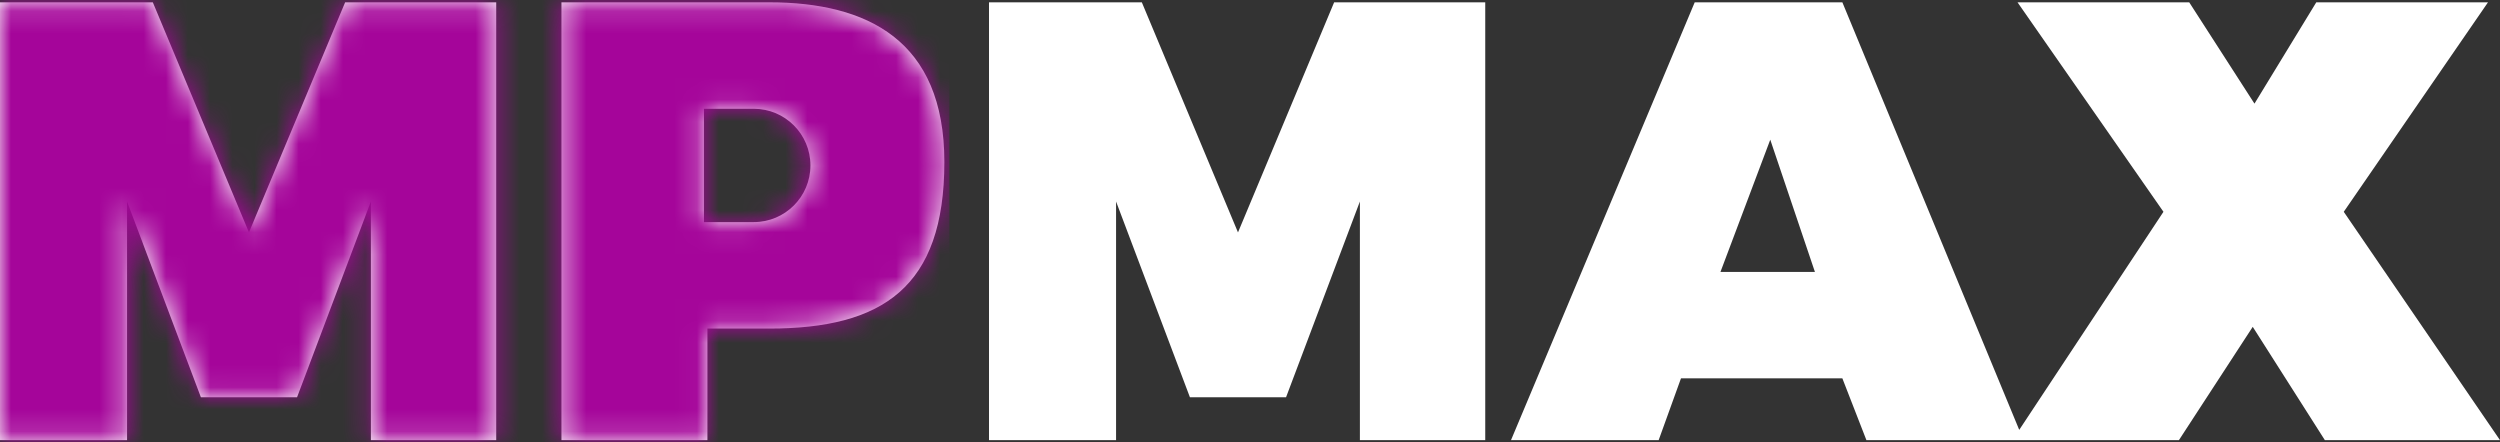 <?xml version="1.0" encoding="UTF-8"?>
<svg xmlns="http://www.w3.org/2000/svg" width="113" height="20" viewBox="0 0 113 20" fill="none">
  <rect x="0" y="0" width="113" height="20" fill="#333333" stroke="none"/>
  <path fill-rule="evenodd" clip-rule="evenodd" d="M5.743 19.895V9.108L9.08 17.955H13.427L16.764 9.108V19.895H22.429V0.105H15.6L11.253 10.505L6.907 0.105H0V19.895H5.743ZM31.975 14.851V19.895H25.378V0.105H34.769C39.193 0.105 42.685 1.812 42.685 7.323C42.685 12.988 39.892 14.851 34.769 14.851H31.975ZM50.446 9.108V19.895H44.703V0.105H51.611L55.957 10.505L60.303 0.105H67.133V19.895H61.467V9.108L58.13 17.955H53.784L50.446 9.108ZM74.971 19.895H68.297L76.601 0.105H83.275L91.269 19.43L97.788 9.573L91.192 0.105H98.953L101.902 4.684L104.696 0.105H112.457L105.938 9.573L113 19.895H105.084L101.824 14.773L98.487 19.895H84.362L83.275 17.102H75.98L74.971 19.895ZM31.82 4.917H34.071C35.485 4.917 36.632 6.063 36.632 7.478C36.632 8.892 35.485 10.039 34.071 10.039H31.82V4.917ZM80.016 6.314L77.765 12.29H82.034L80.016 6.314Z" fill="white"></path>
  <mask id="mask0_742_276" style="mask-type:alpha" maskUnits="userSpaceOnUse" x="0" y="0" width="113" height="20">
    <path fill-rule="evenodd" clip-rule="evenodd" d="M5.743 19.895V9.108L9.08 17.955H13.427L16.764 9.108V19.895H22.429V0.105H15.6L11.253 10.505L6.907 0.105H0V19.895H5.743ZM31.975 14.851V19.895H25.378V0.105H34.769C39.193 0.105 42.685 1.812 42.685 7.323C42.685 12.988 39.892 14.851 34.769 14.851H31.975ZM50.446 9.108V19.895H44.703V0.105H51.611L55.957 10.505L60.303 0.105H67.133V19.895H61.467V9.108L58.13 17.955H53.784L50.446 9.108ZM74.971 19.895H68.297L76.601 0.105H83.275L91.269 19.43L97.788 9.573L91.192 0.105H98.953L101.902 4.684L104.696 0.105H112.457L105.938 9.573L113 19.895H105.084L101.824 14.773L98.487 19.895H84.362L83.275 17.102H75.98L74.971 19.895ZM31.82 4.917H34.071C35.485 4.917 36.632 6.063 36.632 7.478C36.632 8.892 35.485 10.039 34.071 10.039H31.82V4.917ZM80.016 6.314L77.765 12.29H82.034L80.016 6.314Z" fill="black"></path>
  </mask>
  <g mask="url(#mask0_742_276)">
    <rect x="-3.663" y="-4.082" width="46.574" height="29.305" fill="#A5059A"></rect>
  </g>
</svg>
